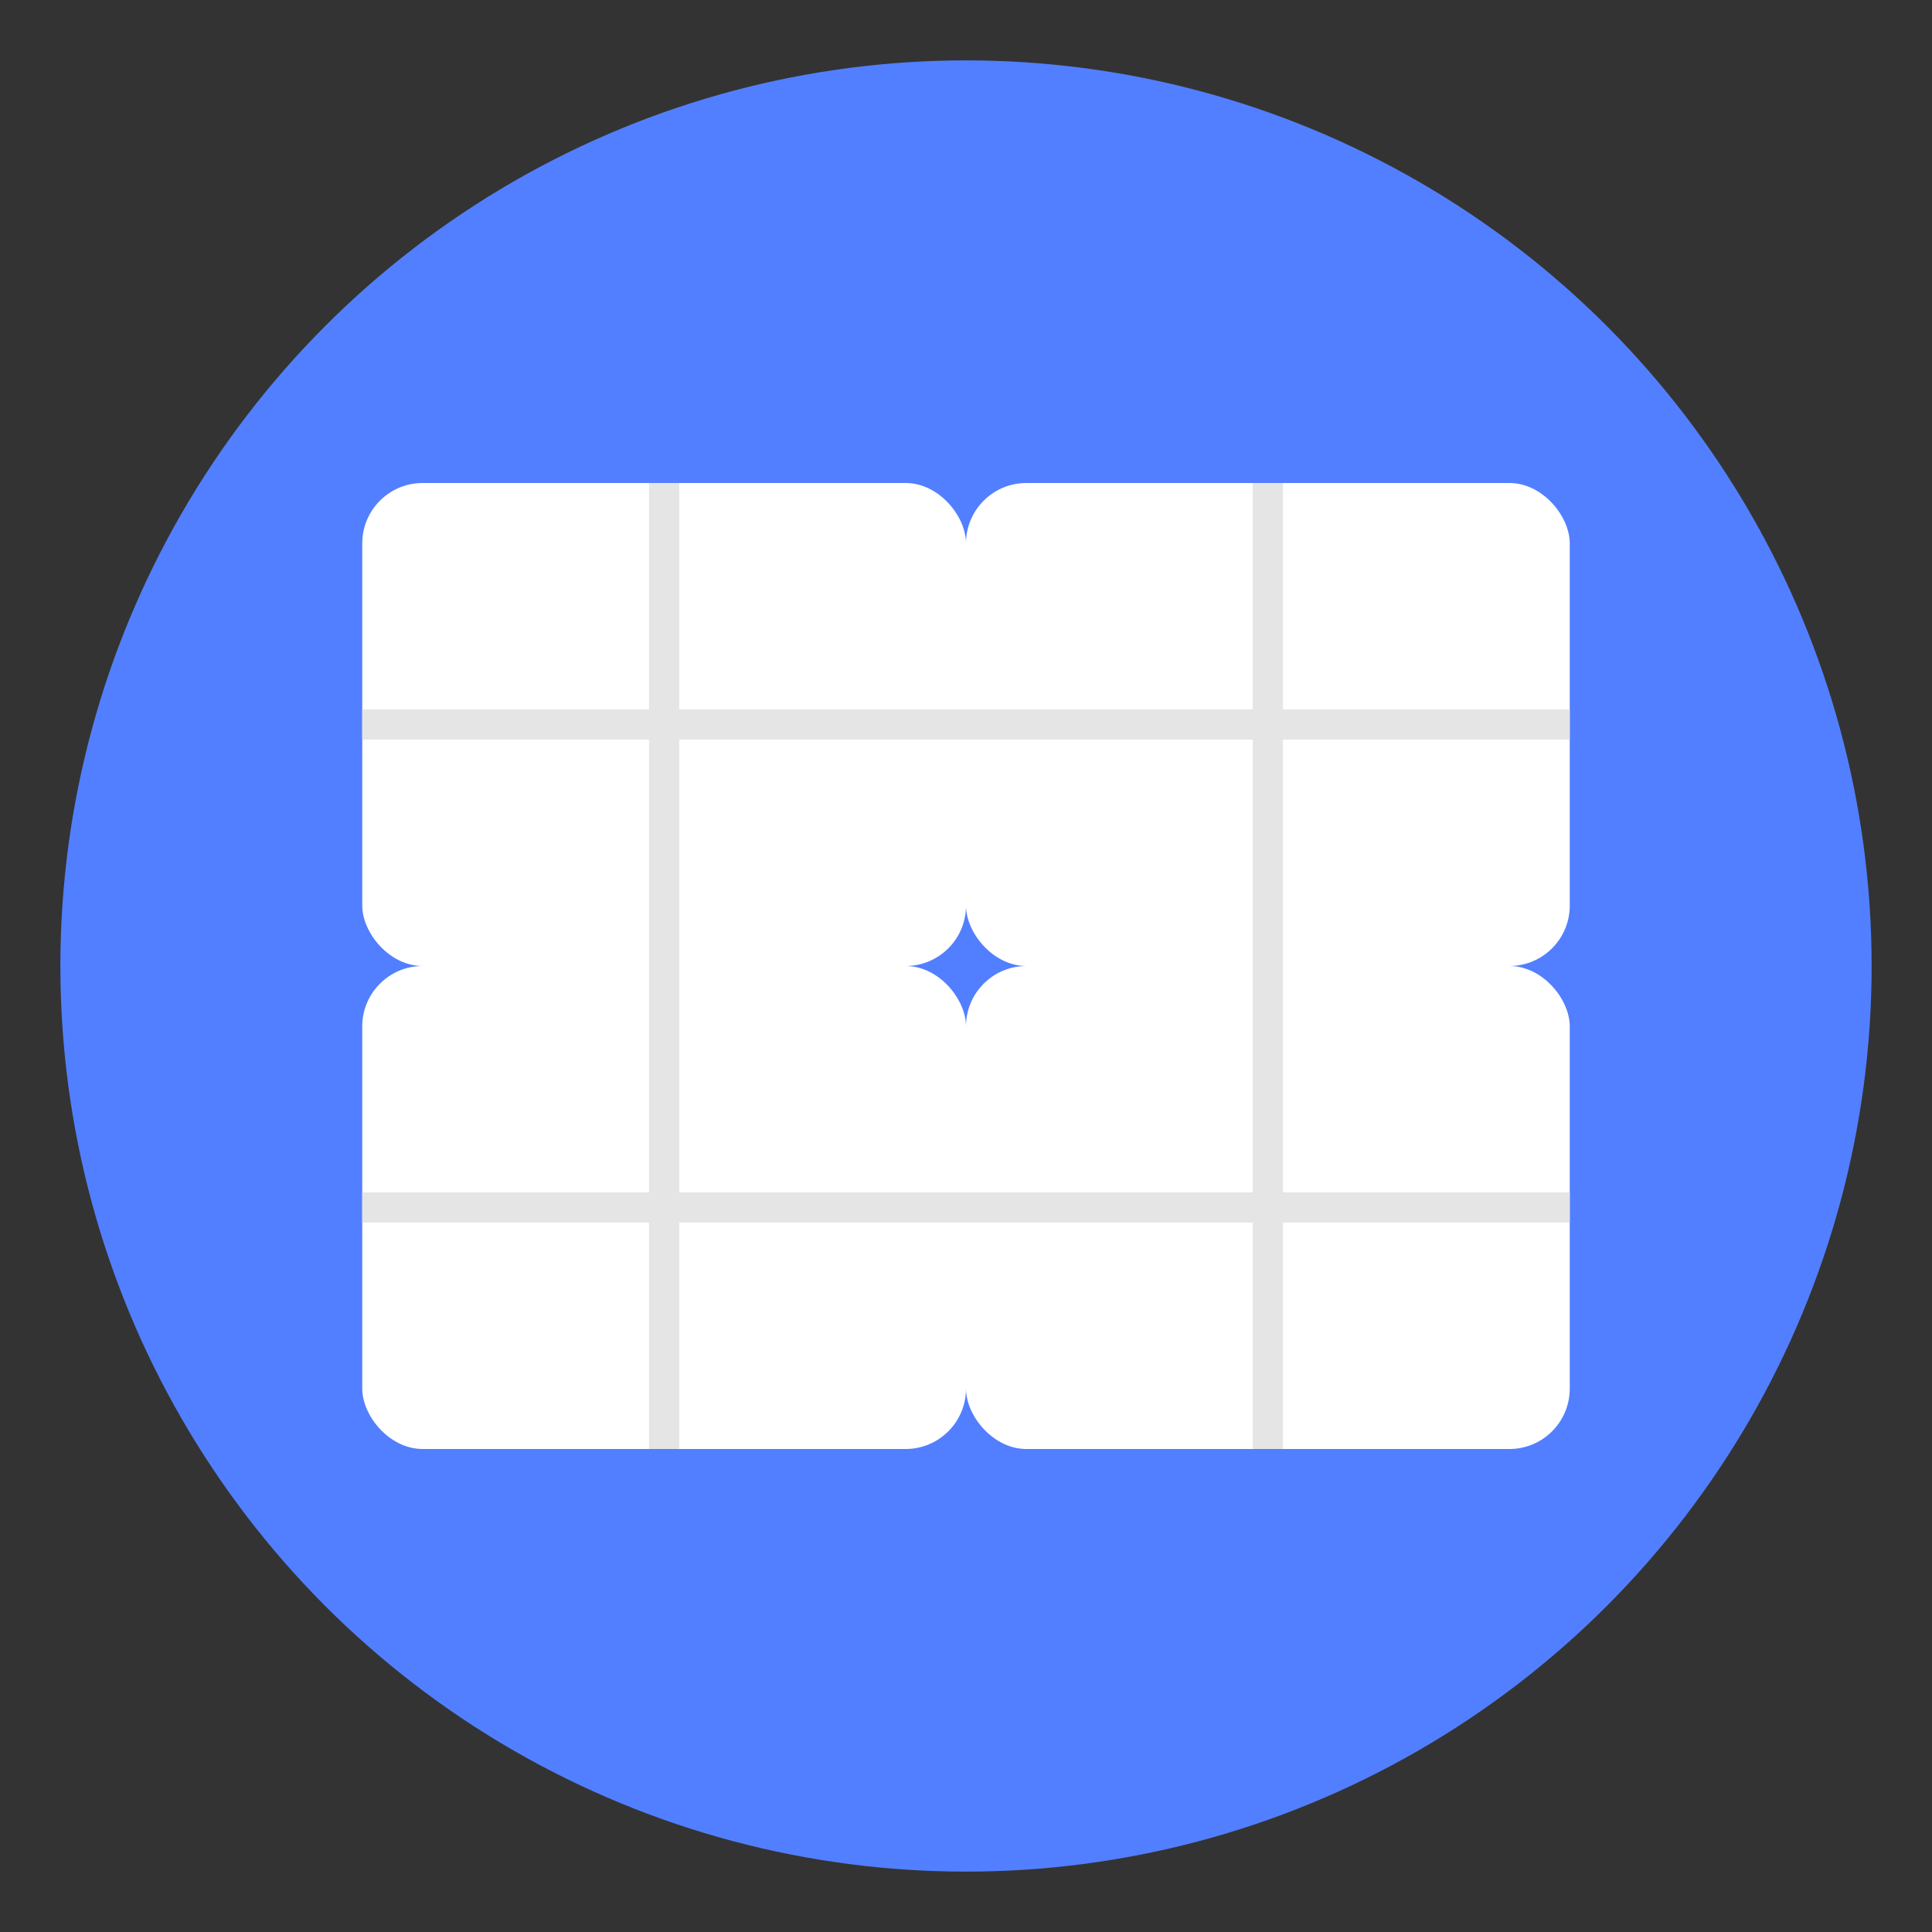 <svg xmlns="http://www.w3.org/2000/svg" viewBox="0 0 64 64">
  <rect x="0" y="0" width="64" height="64" fill="#333333" stroke="none"/>
  <defs>
    <style>
      .icon-bg { fill: #527FFF; }
      .icon-frame { fill: #FFFFFF; }
      .icon-grid { fill: #232F3E; }
    </style>
  </defs>
  <!-- Background circle -->
  <circle cx="32" cy="32" r="30" class="icon-bg"/>

  <!-- Gallery frame -->
  <rect x="12" y="16" width="20" height="16" rx="2" class="icon-frame"/>
  <rect x="32" y="16" width="20" height="16" rx="2" class="icon-frame"/>
  <rect x="12" y="32" width="20" height="16" rx="2" class="icon-frame"/>
  <rect x="32" y="32" width="20" height="16" rx="2" class="icon-frame"/>

  <!-- Grid lines inside frames -->
  <line x1="22" y1="16" x2="22" y2="32" stroke="#E5E5E5" stroke-width="1"/>
  <line x1="42" y1="16" x2="42" y2="32" stroke="#E5E5E5" stroke-width="1"/>
  <line x1="12" y1="24" x2="32" y2="24" stroke="#E5E5E5" stroke-width="1"/>
  <line x1="32" y1="24" x2="52" y2="24" stroke="#E5E5E5" stroke-width="1"/>
  <line x1="22" y1="32" x2="22" y2="48" stroke="#E5E5E5" stroke-width="1"/>
  <line x1="42" y1="32" x2="42" y2="48" stroke="#E5E5E5" stroke-width="1"/>
  <line x1="12" y1="40" x2="32" y2="40" stroke="#E5E5E5" stroke-width="1"/>
  <line x1="32" y1="40" x2="52" y2="40" stroke="#E5E5E5" stroke-width="1"/>
</svg>
